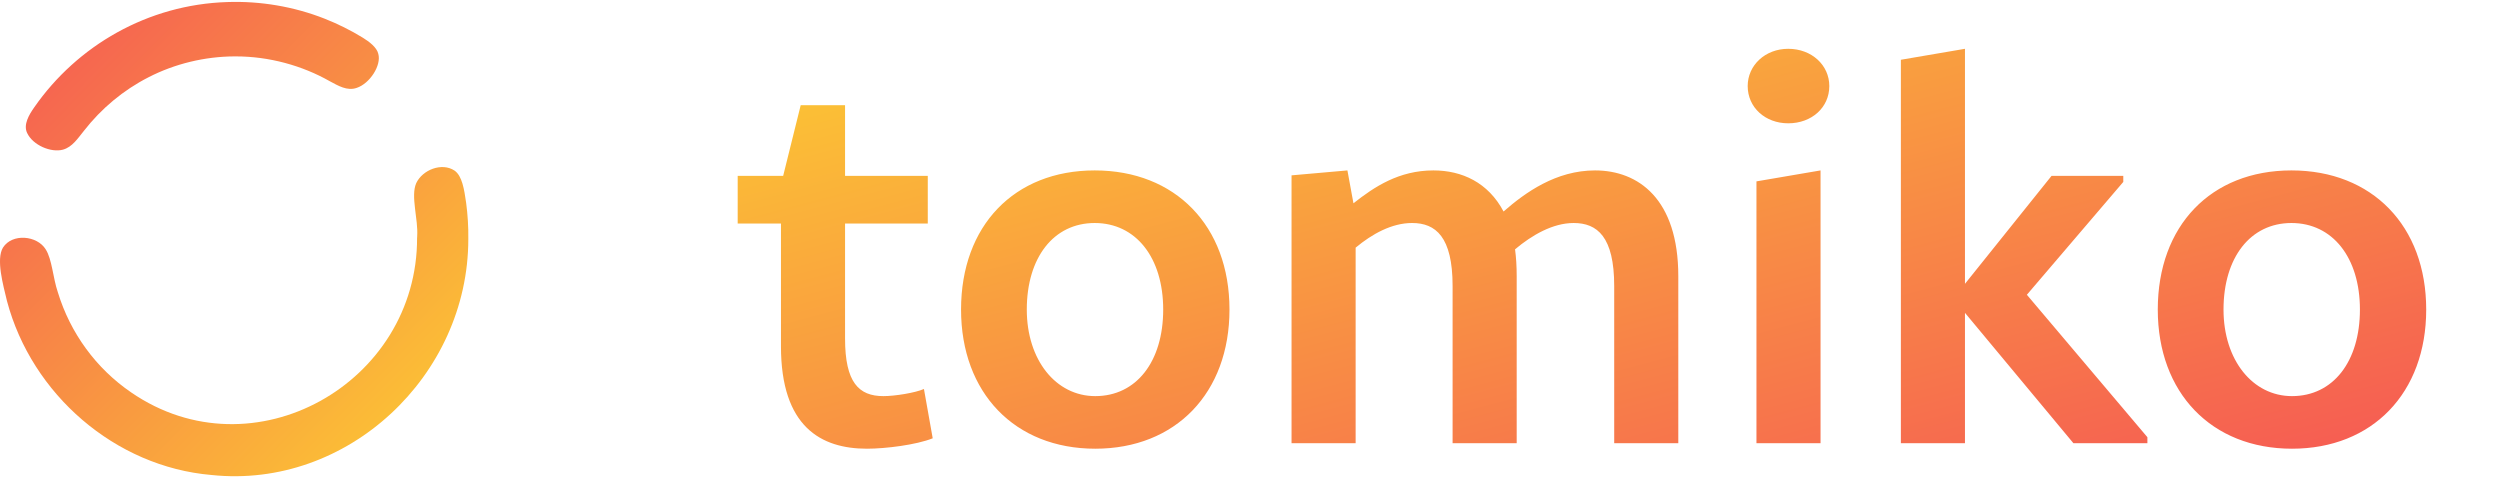 <svg xmlns="http://www.w3.org/2000/svg" width="251" height="48" viewBox="0 0 251 48" fill="none"><g clip-path="url(#clip0_2848_3885)"><path d="M41.875 23.84C41.945 38.477 25.413 47.823 13.166 39.396C9.651 36.992 7.054 33.441 5.804 29.331C5.315 27.906 5.232 26.038 4.586 25.032C3.733 23.643 1.232 23.395 0.296 24.861C-0.41 26.042 0.315 28.602 0.702 30.226C3.189 39.585 11.547 46.859 21.225 47.689C34.865 49.137 47.019 37.738 47.018 24.006C47.037 22.775 46.958 21.557 46.801 20.367C46.603 18.979 46.395 17.664 45.639 17.129C44.356 16.276 42.41 17.055 41.787 18.393C41.211 19.707 42.009 22.014 41.884 23.744L41.884 23.836L41.875 23.84ZM23.677 5.662C27.021 5.662 30.338 6.58 33.115 8.158C33.95 8.605 34.859 9.154 35.804 8.826C37.133 8.393 38.309 6.557 37.981 5.408C37.834 4.753 37.068 4.181 36.417 3.78C35.223 3.047 33.917 2.396 32.58 1.87C29.512 0.662 26.14 0.09 22.824 0.206C14.835 0.455 7.75 4.584 3.446 10.765C2.916 11.517 2.325 12.508 2.722 13.348C3.303 14.589 5.13 15.345 6.311 15.027C7.261 14.773 7.828 13.869 8.433 13.126C10.171 10.894 12.386 9.044 14.922 7.752C17.533 6.41 20.559 5.667 23.576 5.662L23.673 5.662L23.677 5.662Z" fill="url(#paint0_linear_2848_3885)"></path></g><path d="M92.764 39.055L93.644 44.005C91.994 44.665 88.914 45.05 87.044 45.05C82.424 45.05 78.409 42.85 78.409 34.765V22.445H74.064V17.66H78.629L80.389 10.565H84.844V17.66H93.149V22.445H84.844V33.995C84.844 38.395 86.219 39.77 88.694 39.77C89.849 39.77 91.884 39.44 92.764 39.055ZM109.965 45.05C101.88 45.05 96.49 39.44 96.49 31.08C96.49 22.665 101.825 17.11 109.91 17.11C117.995 17.11 123.44 22.665 123.44 31.08C123.44 39.44 118.05 45.05 109.965 45.05ZM109.965 39.77C114.09 39.77 116.785 36.305 116.785 31.08C116.785 25.855 114.035 22.39 109.91 22.39C105.785 22.39 103.09 25.855 103.09 31.08C103.09 36.14 106.005 39.77 109.965 39.77ZM160.141 17.11C164.486 17.11 168.501 19.97 168.501 27.725V44.5H162.066V28.715C162.066 23.765 160.361 22.39 157.996 22.39C155.906 22.39 153.816 23.6 152.111 25.03C152.221 25.855 152.276 26.735 152.276 27.725V44.5H145.841V28.715C145.841 23.765 144.136 22.39 141.771 22.39C139.736 22.39 137.756 23.49 136.106 24.865V44.5H129.671V17.605L135.281 17.11L135.886 20.41C137.976 18.76 140.451 17.11 143.916 17.11C146.776 17.11 149.416 18.32 150.956 21.235C153.156 19.31 156.236 17.11 160.141 17.11ZM179.538 12.38C177.228 12.38 175.468 10.785 175.468 8.64C175.468 6.55 177.228 4.9 179.538 4.9C181.903 4.9 183.663 6.55 183.663 8.64C183.663 10.785 181.903 12.38 179.538 12.38ZM176.348 44.5V18.21L182.783 17.11V44.5H176.348ZM203.498 29.595L215.598 43.895V44.5H208.173L197.283 31.41V44.5H190.848V6L197.283 4.9V28.495L205.973 17.66H213.178V18.265L203.498 29.595ZM230.116 45.05C222.031 45.05 216.641 39.44 216.641 31.08C216.641 22.665 221.976 17.11 230.061 17.11C238.146 17.11 243.591 22.665 243.591 31.08C243.591 39.44 238.201 45.05 230.116 45.05ZM230.116 39.77C234.241 39.77 236.936 36.305 236.936 31.08C236.936 25.855 234.186 22.39 230.061 22.39C225.936 22.39 223.241 25.855 223.241 31.08C223.241 36.14 226.156 39.77 230.116 39.77Z" fill="url(#paint1_linear_2848_3885)"></path><defs><linearGradient id="paint0_linear_2848_3885" x1="47.022" y1="47.812" x2="-0.598" y2="0.796" gradientUnits="userSpaceOnUse"><stop stop-color="#FCCF31"></stop><stop offset="1" stop-color="#F55555"></stop></linearGradient><linearGradient id="paint1_linear_2848_3885" x1="73.019" y1="0.5" x2="96.335" y2="88.309" gradientUnits="userSpaceOnUse"><stop stop-color="#FCCF31"></stop><stop offset="1" stop-color="#F55555"></stop></linearGradient><clipPath id="clip0_2848_3885"><rect width="47.017" height="47.626" fill="white" transform="translate(47.019 47.812) rotate(179.998)"></rect></clipPath></defs></svg>